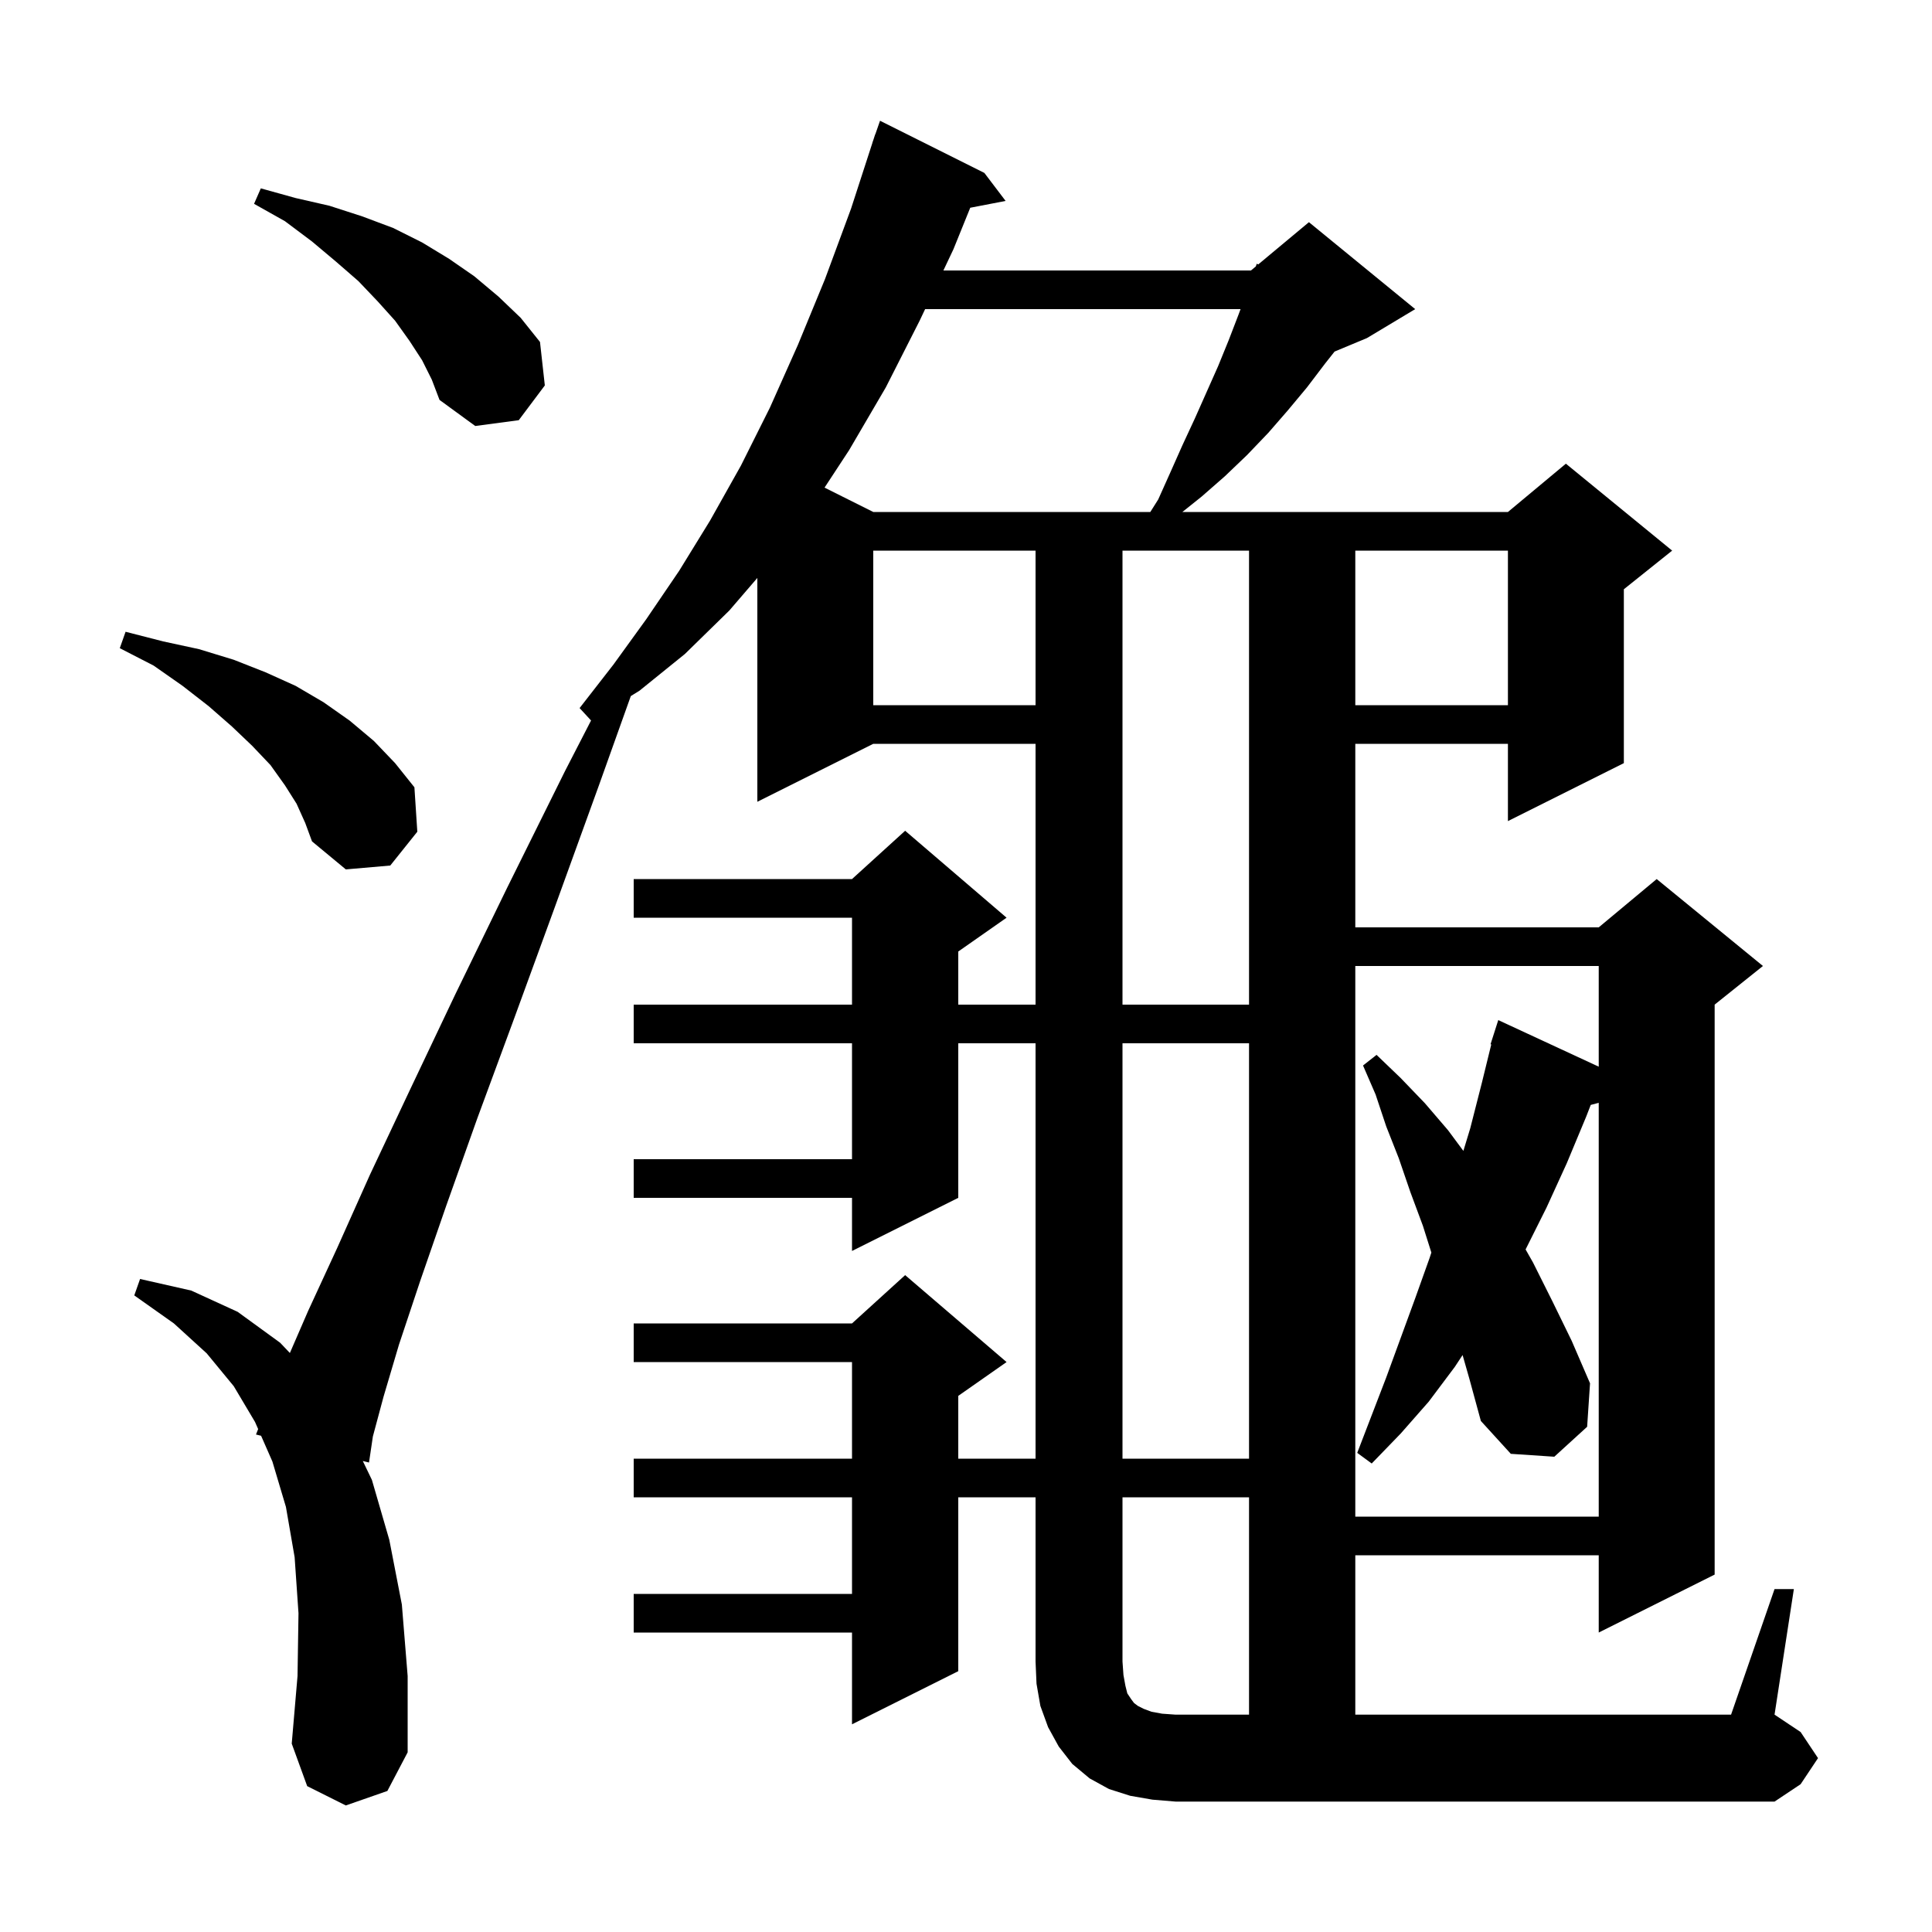 <svg xmlns="http://www.w3.org/2000/svg" xmlns:xlink="http://www.w3.org/1999/xlink" version="1.1" baseProfile="full" viewBox="0 0 200 200" width="200" height="200"><g fill="currentColor"><path d="M 129.3 155.0 L 116.2 155.0 L 116.2 172.0 L 116.3 173.4 L 116.5 174.5 L 116.7 175.3 L 117.1 175.9 L 117.4 176.3 L 117.8 176.6 L 118.4 176.9 L 119.2 177.2 L 120.3 177.4 L 121.7 177.5 L 129.3 177.5 Z M 151.407 140.274 L 150.6 141.5 L 147.9 145.1 L 145.0 148.4 L 142.0 151.5 L 140.5 150.4 L 143.5 142.6 L 146.5 134.4 L 148.0 130.2 L 148.174 129.667 L 147.3 126.9 L 146.0 123.4 L 144.8 119.9 L 143.5 116.6 L 142.4 113.3 L 141.1 110.3 L 142.5 109.2 L 145.0 111.6 L 147.5 114.2 L 149.9 117.0 L 151.488 119.14 L 152.2 116.8 L 153.4 112.1 L 154.376 108.117 L 154.3 108.1 L 155.1 105.6 L 165.5 110.422 L 165.5 100.0 L 140.3 100.0 L 140.3 157.0 L 165.5 157.0 L 165.5 114.163 L 164.673 114.381 L 164.2 115.6 L 162.2 120.4 L 160.1 125.0 L 157.929 129.342 L 158.7 130.7 L 160.7 134.7 L 162.7 138.8 L 164.6 143.2 L 164.3 147.7 L 160.9 150.8 L 156.4 150.5 L 153.3 147.1 L 152.1 142.7 Z M 116.2 108.0 L 116.2 151.0 L 129.3 151.0 L 129.3 108.0 Z M 116.2 57.0 L 116.2 104.0 L 129.3 104.0 L 129.3 57.0 Z M 30.7 83.2 L 29.5 81.3 L 28.0 79.2 L 26.1 77.2 L 24.0 75.2 L 21.6 73.1 L 18.9 71.0 L 15.9 68.9 L 12.4 67.1 L 13.0 65.4 L 16.9 66.4 L 20.6 67.2 L 24.2 68.3 L 27.5 69.6 L 30.6 71.0 L 33.5 72.7 L 36.2 74.6 L 38.7 76.7 L 40.9 79.0 L 42.9 81.5 L 43.2 86.1 L 40.4 89.6 L 35.8 90.0 L 32.3 87.1 L 31.6 85.2 Z M 140.3 57.0 L 140.3 73.0 L 156.1 73.0 L 156.1 57.0 Z M 90.4 57.0 L 90.4 73.0 L 107.2 73.0 L 107.2 57.0 Z M 95.768 32.0 L 95.2 33.2 L 91.7 40.1 L 87.9 46.6 L 85.357 50.478 L 90.4 53.0 L 119.081 53.0 L 119.9 51.7 L 121.2 48.8 L 122.4 46.1 L 123.7 43.3 L 126.1 37.9 L 127.2 35.2 L 128.2 32.6 L 128.422 32.0 Z M 43.7 37.3 L 42.4 35.3 L 40.9 33.2 L 39.1 31.2 L 37.1 29.1 L 34.8 27.1 L 32.3 25.0 L 29.5 22.9 L 26.3 21.1 L 27.0 19.5 L 30.6 20.5 L 34.1 21.3 L 37.5 22.4 L 40.7 23.6 L 43.7 25.1 L 46.5 26.8 L 49.1 28.6 L 51.6 30.7 L 53.9 32.9 L 55.9 35.4 L 56.4 39.9 L 53.7 43.5 L 49.2 44.1 L 45.5 41.4 L 44.7 39.3 Z M 35.8 186.9 L 31.8 184.9 L 30.2 180.5 L 30.8 173.5 L 30.9 167.0 L 30.5 161.2 L 29.6 156.0 L 28.2 151.3 L 27.028 148.631 L 26.5 148.5 L 26.723 147.935 L 26.4 147.2 L 24.2 143.5 L 21.4 140.1 L 18.0 137.0 L 13.9 134.1 L 14.5 132.4 L 19.8 133.6 L 24.6 135.8 L 29.0 139.0 L 30.008 140.061 L 31.9 135.7 L 34.9 129.2 L 38.3 121.6 L 42.4 112.9 L 47.1 103.0 L 52.5 91.9 L 58.5 79.8 L 61.186 74.585 L 60.0 73.3 L 63.5 68.8 L 66.9 64.1 L 70.3 59.1 L 73.5 53.9 L 76.7 48.2 L 79.7 42.2 L 82.6 35.7 L 85.4 28.9 L 88.1 21.6 L 90.307 14.802 L 90.3 14.8 L 90.417 14.463 L 90.6 13.9 L 90.612 13.904 L 91.1 12.5 L 101.9 17.9 L 104.1 20.8 L 100.439 21.506 L 98.7 25.8 L 97.659 28.0 L 129.5 28.0 L 130.003 27.581 L 130.1 27.3 L 130.251 27.375 L 135.5 23.0 L 146.5 32.0 L 141.5 35.0 L 138.155 36.394 L 137.2 37.6 L 135.3 40.1 L 133.3 42.5 L 131.3 44.8 L 129.1 47.1 L 126.8 49.3 L 124.4 51.4 L 122.4 53.0 L 156.1 53.0 L 162.1 48.0 L 173.1 57.0 L 168.1 61.0 L 168.1 79.0 L 156.1 85.0 L 156.1 77.0 L 140.3 77.0 L 140.3 96.0 L 165.5 96.0 L 171.5 91.0 L 182.5 100.0 L 177.5 104.0 L 177.5 163.0 L 165.5 169.0 L 165.5 161.0 L 140.3 161.0 L 140.3 177.5 L 179.2 177.5 L 183.7 164.5 L 185.7 164.5 L 183.7 177.5 L 186.4 179.3 L 188.2 182.0 L 186.4 184.7 L 183.7 186.5 L 121.7 186.5 L 119.3 186.3 L 117.0 185.9 L 114.8 185.2 L 112.8 184.1 L 111.0 182.6 L 109.6 180.8 L 108.5 178.8 L 107.7 176.6 L 107.3 174.3 L 107.2 172.0 L 107.2 155.0 L 99.2 155.0 L 99.2 173.0 L 88.2 178.5 L 88.2 169.0 L 65.6 169.0 L 65.6 165.0 L 88.2 165.0 L 88.2 155.0 L 65.6 155.0 L 65.6 151.0 L 88.2 151.0 L 88.2 141.0 L 65.6 141.0 L 65.6 137.0 L 88.2 137.0 L 93.7 132.0 L 104.2 141.0 L 99.2 144.5 L 99.2 151.0 L 107.2 151.0 L 107.2 108.0 L 99.2 108.0 L 99.2 124.0 L 88.2 129.5 L 88.2 124.0 L 65.6 124.0 L 65.6 120.0 L 88.2 120.0 L 88.2 108.0 L 65.6 108.0 L 65.6 104.0 L 88.2 104.0 L 88.2 95.0 L 65.6 95.0 L 65.6 91.0 L 88.2 91.0 L 93.7 86.0 L 104.2 95.0 L 99.2 98.5 L 99.2 104.0 L 107.2 104.0 L 107.2 77.0 L 90.4 77.0 L 78.4 83.0 L 78.4 59.828 L 75.5 63.2 L 70.9 67.7 L 66.2 71.5 L 65.301 72.057 L 62.0 81.3 L 57.4 94.0 L 53.2 105.5 L 49.4 115.8 L 46.2 124.8 L 43.5 132.6 L 41.3 139.2 L 39.7 144.6 L 38.6 148.7 L 38.2 151.4 L 37.557 151.241 L 38.5 153.2 L 40.3 159.4 L 41.6 166.1 L 42.2 173.5 L 42.2 181.4 L 40.1 185.4 Z "/></g></svg>